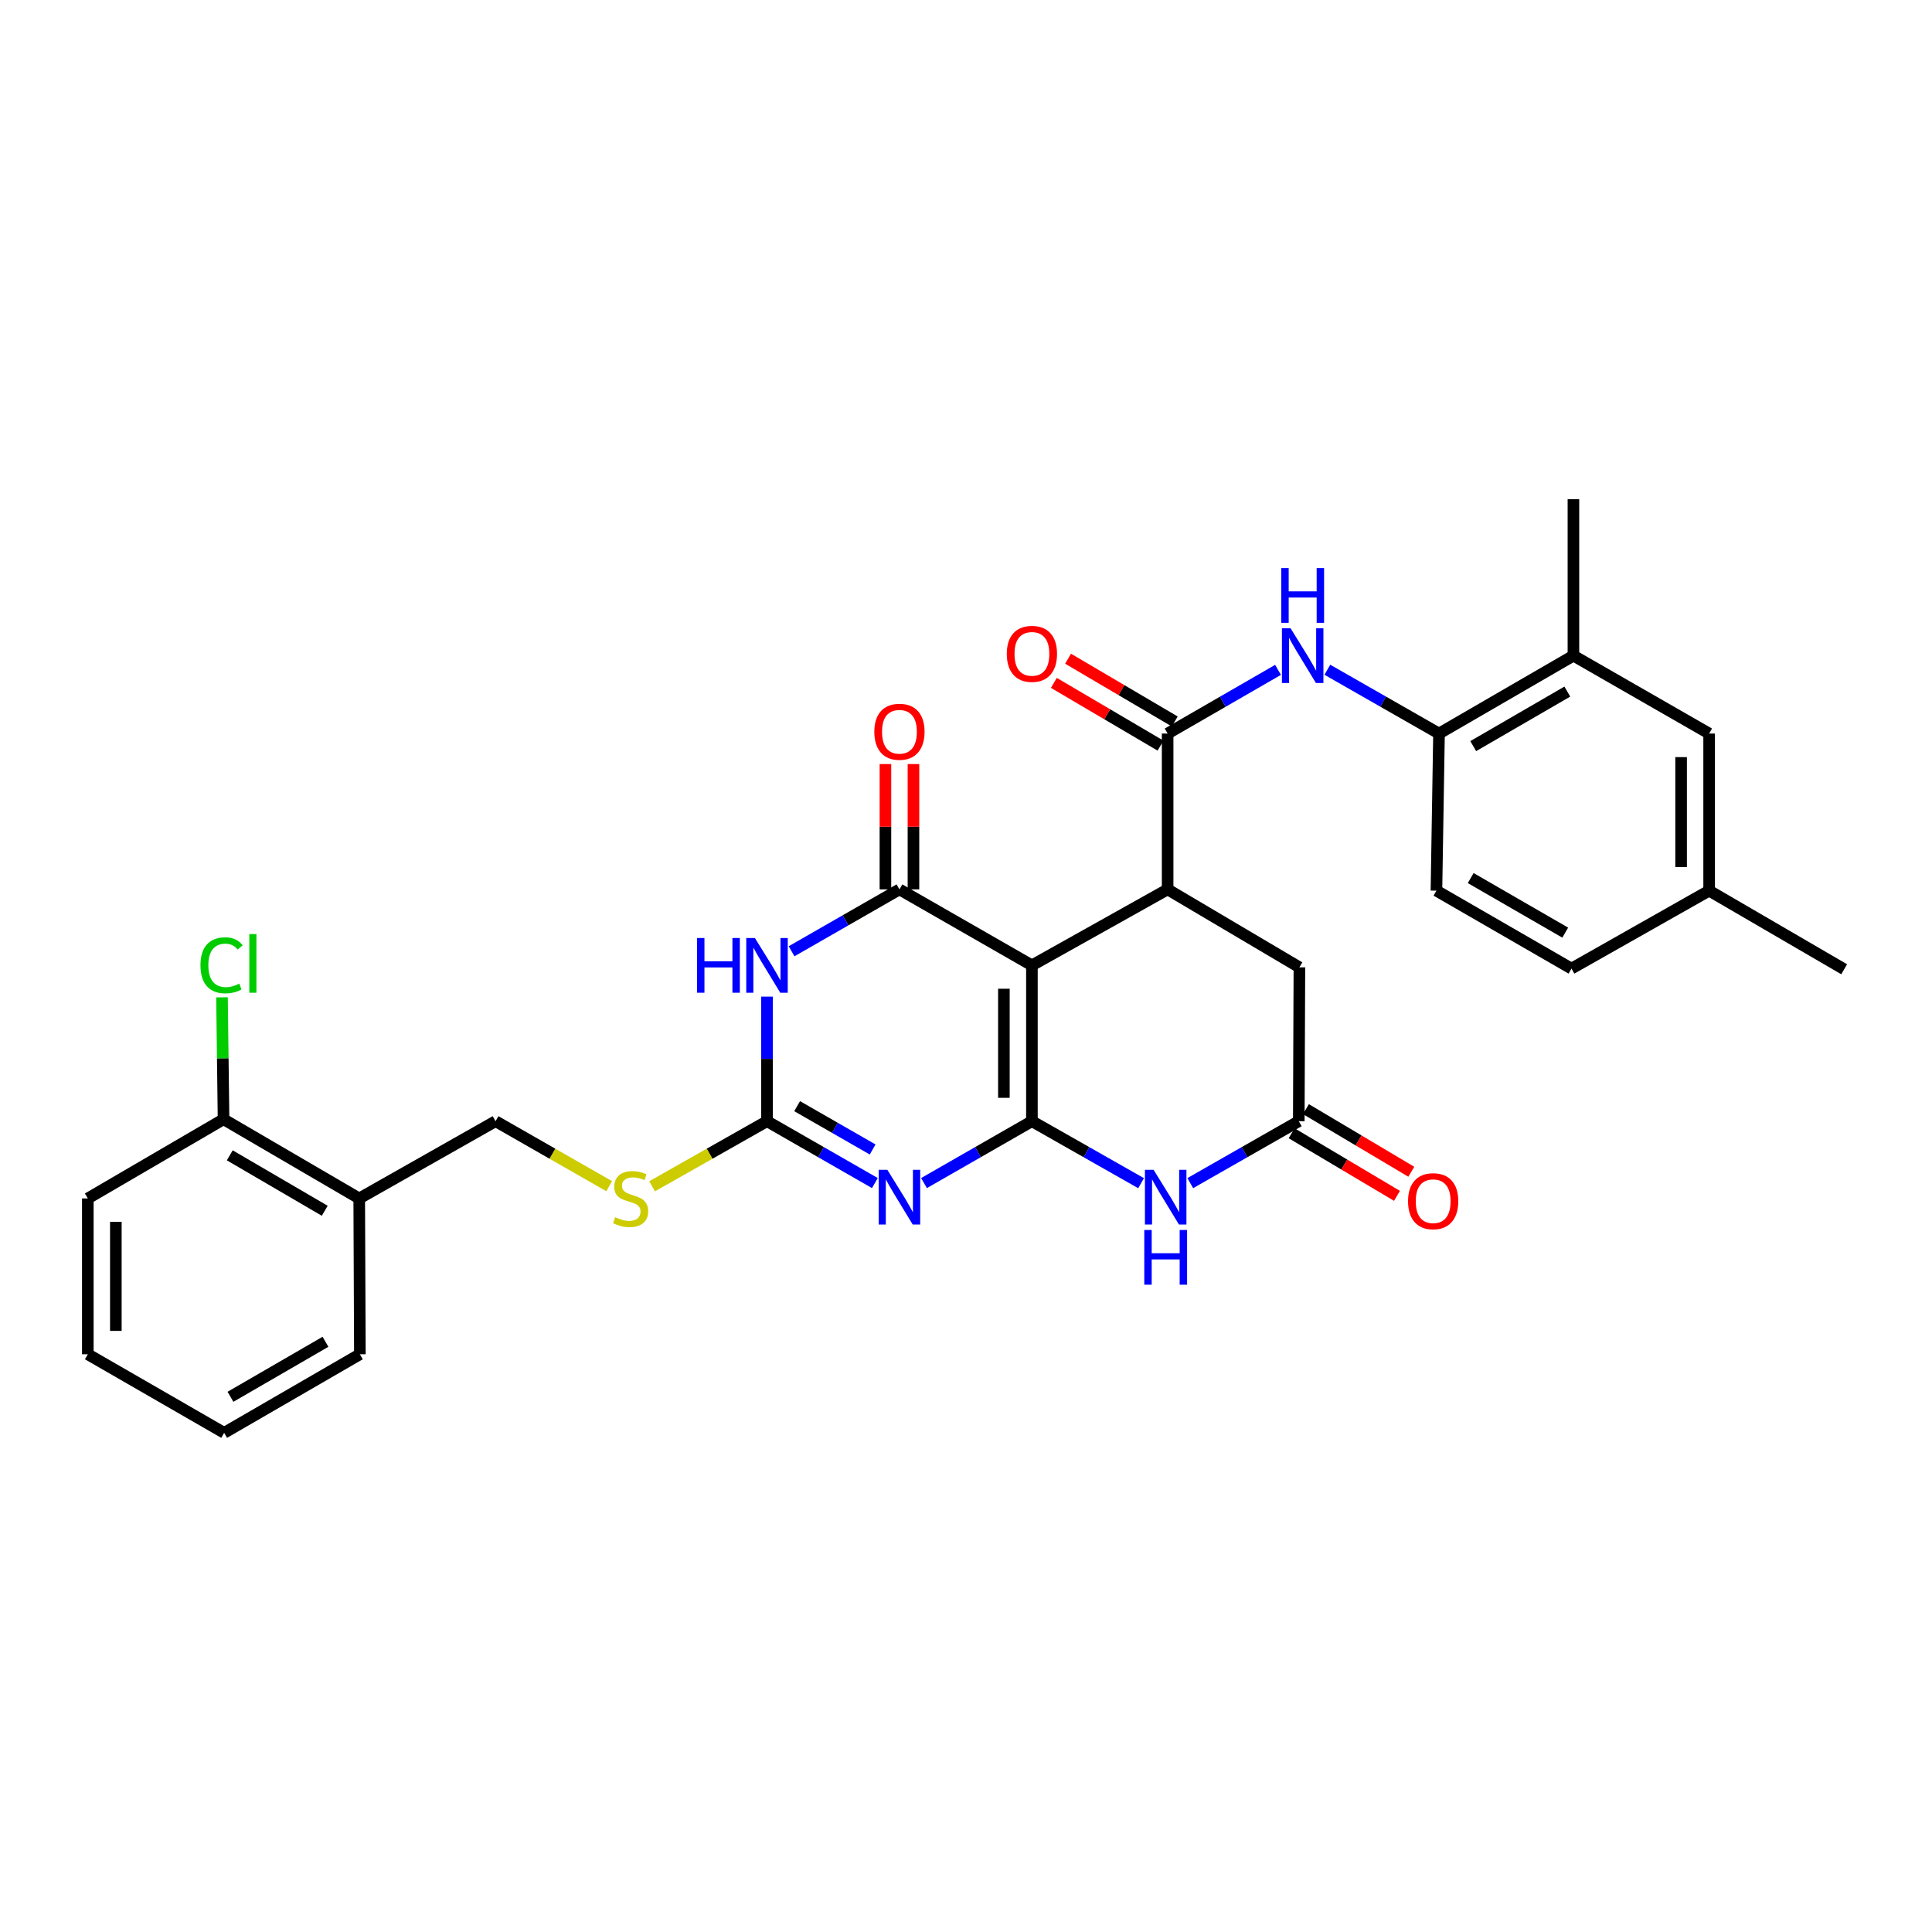 <?xml version='1.0' encoding='iso-8859-1'?>
<svg version='1.1' baseProfile='full'
              xmlns='http://www.w3.org/2000/svg'
                      xmlns:rdkit='http://www.rdkit.org/xml'
                      xmlns:xlink='http://www.w3.org/1999/xlink'
                  xml:space='preserve'
width='1000px' height='1000px' viewBox='0 0 1000 1000'>
<!-- END OF HEADER -->
<rect style='opacity:1.0;fill:#FFFFFF;stroke:none' width='1000' height='1000' x='0' y='0'> </rect>
<path class='bond-0' d='M 534.119,580.328 L 534.119,499.67' style='fill:none;fill-rule:evenodd;stroke:#000000;stroke-width:6px;stroke-linecap:butt;stroke-linejoin:miter;stroke-opacity:1' />
<path class='bond-0' d='M 519.61,568.229 L 519.61,511.768' style='fill:none;fill-rule:evenodd;stroke:#000000;stroke-width:6px;stroke-linecap:butt;stroke-linejoin:miter;stroke-opacity:1' />
<path class='bond-1' d='M 534.119,580.328 L 506.193,596.341' style='fill:none;fill-rule:evenodd;stroke:#000000;stroke-width:6px;stroke-linecap:butt;stroke-linejoin:miter;stroke-opacity:1' />
<path class='bond-1' d='M 506.193,596.341 L 478.267,612.354' style='fill:none;fill-rule:evenodd;stroke:#0000FF;stroke-width:6px;stroke-linecap:butt;stroke-linejoin:miter;stroke-opacity:1' />
<path class='bond-6' d='M 534.119,580.328 L 562.372,596.372' style='fill:none;fill-rule:evenodd;stroke:#000000;stroke-width:6px;stroke-linecap:butt;stroke-linejoin:miter;stroke-opacity:1' />
<path class='bond-6' d='M 562.372,596.372 L 590.625,612.416' style='fill:none;fill-rule:evenodd;stroke:#0000FF;stroke-width:6px;stroke-linecap:butt;stroke-linejoin:miter;stroke-opacity:1' />
<path class='bond-2' d='M 534.119,499.67 L 465.551,460.344' style='fill:none;fill-rule:evenodd;stroke:#000000;stroke-width:6px;stroke-linecap:butt;stroke-linejoin:miter;stroke-opacity:1' />
<path class='bond-5' d='M 534.119,499.67 L 604.363,460.344' style='fill:none;fill-rule:evenodd;stroke:#000000;stroke-width:6px;stroke-linecap:butt;stroke-linejoin:miter;stroke-opacity:1' />
<path class='bond-4' d='M 452.835,612.352 L 424.917,596.34' style='fill:none;fill-rule:evenodd;stroke:#0000FF;stroke-width:6px;stroke-linecap:butt;stroke-linejoin:miter;stroke-opacity:1' />
<path class='bond-4' d='M 424.917,596.34 L 396.999,580.328' style='fill:none;fill-rule:evenodd;stroke:#000000;stroke-width:6px;stroke-linecap:butt;stroke-linejoin:miter;stroke-opacity:1' />
<path class='bond-4' d='M 451.678,594.963 L 432.135,583.755' style='fill:none;fill-rule:evenodd;stroke:#0000FF;stroke-width:6px;stroke-linecap:butt;stroke-linejoin:miter;stroke-opacity:1' />
<path class='bond-4' d='M 432.135,583.755 L 412.593,572.546' style='fill:none;fill-rule:evenodd;stroke:#000000;stroke-width:6px;stroke-linecap:butt;stroke-linejoin:miter;stroke-opacity:1' />
<path class='bond-14' d='M 472.805,460.344 L 472.805,427.912' style='fill:none;fill-rule:evenodd;stroke:#000000;stroke-width:6px;stroke-linecap:butt;stroke-linejoin:miter;stroke-opacity:1' />
<path class='bond-14' d='M 472.805,427.912 L 472.805,395.48' style='fill:none;fill-rule:evenodd;stroke:#FF0000;stroke-width:6px;stroke-linecap:butt;stroke-linejoin:miter;stroke-opacity:1' />
<path class='bond-14' d='M 458.297,460.344 L 458.297,427.912' style='fill:none;fill-rule:evenodd;stroke:#000000;stroke-width:6px;stroke-linecap:butt;stroke-linejoin:miter;stroke-opacity:1' />
<path class='bond-14' d='M 458.297,427.912 L 458.297,395.48' style='fill:none;fill-rule:evenodd;stroke:#FF0000;stroke-width:6px;stroke-linecap:butt;stroke-linejoin:miter;stroke-opacity:1' />
<path class='bond-32' d='M 465.551,460.344 L 437.633,476.359' style='fill:none;fill-rule:evenodd;stroke:#000000;stroke-width:6px;stroke-linecap:butt;stroke-linejoin:miter;stroke-opacity:1' />
<path class='bond-32' d='M 437.633,476.359 L 409.715,492.375' style='fill:none;fill-rule:evenodd;stroke:#0000FF;stroke-width:6px;stroke-linecap:butt;stroke-linejoin:miter;stroke-opacity:1' />
<path class='bond-3' d='M 396.999,515.846 L 396.999,548.087' style='fill:none;fill-rule:evenodd;stroke:#0000FF;stroke-width:6px;stroke-linecap:butt;stroke-linejoin:miter;stroke-opacity:1' />
<path class='bond-3' d='M 396.999,548.087 L 396.999,580.328' style='fill:none;fill-rule:evenodd;stroke:#000000;stroke-width:6px;stroke-linecap:butt;stroke-linejoin:miter;stroke-opacity:1' />
<path class='bond-12' d='M 396.999,580.328 L 367.262,597.174' style='fill:none;fill-rule:evenodd;stroke:#000000;stroke-width:6px;stroke-linecap:butt;stroke-linejoin:miter;stroke-opacity:1' />
<path class='bond-12' d='M 367.262,597.174 L 337.524,614.021' style='fill:none;fill-rule:evenodd;stroke:#CCCC00;stroke-width:6px;stroke-linecap:butt;stroke-linejoin:miter;stroke-opacity:1' />
<path class='bond-7' d='M 604.363,460.344 L 604.363,379.686' style='fill:none;fill-rule:evenodd;stroke:#000000;stroke-width:6px;stroke-linecap:butt;stroke-linejoin:miter;stroke-opacity:1' />
<path class='bond-31' d='M 604.363,460.344 L 672.568,500.685' style='fill:none;fill-rule:evenodd;stroke:#000000;stroke-width:6px;stroke-linecap:butt;stroke-linejoin:miter;stroke-opacity:1' />
<path class='bond-8' d='M 616.079,612.384 L 644.162,596.356' style='fill:none;fill-rule:evenodd;stroke:#0000FF;stroke-width:6px;stroke-linecap:butt;stroke-linejoin:miter;stroke-opacity:1' />
<path class='bond-8' d='M 644.162,596.356 L 672.246,580.328' style='fill:none;fill-rule:evenodd;stroke:#000000;stroke-width:6px;stroke-linecap:butt;stroke-linejoin:miter;stroke-opacity:1' />
<path class='bond-9' d='M 604.363,379.686 L 632.933,363.203' style='fill:none;fill-rule:evenodd;stroke:#000000;stroke-width:6px;stroke-linecap:butt;stroke-linejoin:miter;stroke-opacity:1' />
<path class='bond-9' d='M 632.933,363.203 L 661.504,346.721' style='fill:none;fill-rule:evenodd;stroke:#0000FF;stroke-width:6px;stroke-linecap:butt;stroke-linejoin:miter;stroke-opacity:1' />
<path class='bond-16' d='M 608.042,373.434 L 580.439,357.192' style='fill:none;fill-rule:evenodd;stroke:#000000;stroke-width:6px;stroke-linecap:butt;stroke-linejoin:miter;stroke-opacity:1' />
<path class='bond-16' d='M 580.439,357.192 L 552.835,340.949' style='fill:none;fill-rule:evenodd;stroke:#FF0000;stroke-width:6px;stroke-linecap:butt;stroke-linejoin:miter;stroke-opacity:1' />
<path class='bond-16' d='M 600.684,385.938 L 573.081,369.696' style='fill:none;fill-rule:evenodd;stroke:#000000;stroke-width:6px;stroke-linecap:butt;stroke-linejoin:miter;stroke-opacity:1' />
<path class='bond-16' d='M 573.081,369.696 L 545.477,353.454' style='fill:none;fill-rule:evenodd;stroke:#FF0000;stroke-width:6px;stroke-linecap:butt;stroke-linejoin:miter;stroke-opacity:1' />
<path class='bond-11' d='M 672.246,580.328 L 672.568,500.685' style='fill:none;fill-rule:evenodd;stroke:#000000;stroke-width:6px;stroke-linecap:butt;stroke-linejoin:miter;stroke-opacity:1' />
<path class='bond-17' d='M 668.54,586.564 L 695.809,602.767' style='fill:none;fill-rule:evenodd;stroke:#000000;stroke-width:6px;stroke-linecap:butt;stroke-linejoin:miter;stroke-opacity:1' />
<path class='bond-17' d='M 695.809,602.767 L 723.077,618.97' style='fill:none;fill-rule:evenodd;stroke:#FF0000;stroke-width:6px;stroke-linecap:butt;stroke-linejoin:miter;stroke-opacity:1' />
<path class='bond-17' d='M 675.952,574.091 L 703.22,590.294' style='fill:none;fill-rule:evenodd;stroke:#000000;stroke-width:6px;stroke-linecap:butt;stroke-linejoin:miter;stroke-opacity:1' />
<path class='bond-17' d='M 703.22,590.294 L 730.488,606.497' style='fill:none;fill-rule:evenodd;stroke:#FF0000;stroke-width:6px;stroke-linecap:butt;stroke-linejoin:miter;stroke-opacity:1' />
<path class='bond-10' d='M 687.033,346.659 L 715.93,363.172' style='fill:none;fill-rule:evenodd;stroke:#0000FF;stroke-width:6px;stroke-linecap:butt;stroke-linejoin:miter;stroke-opacity:1' />
<path class='bond-10' d='M 715.93,363.172 L 744.828,379.686' style='fill:none;fill-rule:evenodd;stroke:#000000;stroke-width:6px;stroke-linecap:butt;stroke-linejoin:miter;stroke-opacity:1' />
<path class='bond-13' d='M 744.828,379.686 L 814.403,339.361' style='fill:none;fill-rule:evenodd;stroke:#000000;stroke-width:6px;stroke-linecap:butt;stroke-linejoin:miter;stroke-opacity:1' />
<path class='bond-13' d='M 762.539,386.189 L 811.242,357.962' style='fill:none;fill-rule:evenodd;stroke:#000000;stroke-width:6px;stroke-linecap:butt;stroke-linejoin:miter;stroke-opacity:1' />
<path class='bond-21' d='M 744.828,379.686 L 743.498,461.005' style='fill:none;fill-rule:evenodd;stroke:#000000;stroke-width:6px;stroke-linecap:butt;stroke-linejoin:miter;stroke-opacity:1' />
<path class='bond-18' d='M 315.323,613.969 L 285.912,597.149' style='fill:none;fill-rule:evenodd;stroke:#CCCC00;stroke-width:6px;stroke-linecap:butt;stroke-linejoin:miter;stroke-opacity:1' />
<path class='bond-18' d='M 285.912,597.149 L 256.502,580.328' style='fill:none;fill-rule:evenodd;stroke:#000000;stroke-width:6px;stroke-linecap:butt;stroke-linejoin:miter;stroke-opacity:1' />
<path class='bond-19' d='M 814.403,339.361 L 884.648,379.686' style='fill:none;fill-rule:evenodd;stroke:#000000;stroke-width:6px;stroke-linecap:butt;stroke-linejoin:miter;stroke-opacity:1' />
<path class='bond-26' d='M 814.403,339.361 L 814.403,258.364' style='fill:none;fill-rule:evenodd;stroke:#000000;stroke-width:6px;stroke-linecap:butt;stroke-linejoin:miter;stroke-opacity:1' />
<path class='bond-15' d='M 185.935,620.314 L 256.502,580.328' style='fill:none;fill-rule:evenodd;stroke:#000000;stroke-width:6px;stroke-linecap:butt;stroke-linejoin:miter;stroke-opacity:1' />
<path class='bond-20' d='M 185.935,620.314 L 115.707,579.32' style='fill:none;fill-rule:evenodd;stroke:#000000;stroke-width:6px;stroke-linecap:butt;stroke-linejoin:miter;stroke-opacity:1' />
<path class='bond-20' d='M 168.087,626.695 L 118.927,597.999' style='fill:none;fill-rule:evenodd;stroke:#000000;stroke-width:6px;stroke-linecap:butt;stroke-linejoin:miter;stroke-opacity:1' />
<path class='bond-25' d='M 185.935,620.314 L 186.274,700.964' style='fill:none;fill-rule:evenodd;stroke:#000000;stroke-width:6px;stroke-linecap:butt;stroke-linejoin:miter;stroke-opacity:1' />
<path class='bond-34' d='M 884.648,379.686 L 884.648,461.005' style='fill:none;fill-rule:evenodd;stroke:#000000;stroke-width:6px;stroke-linecap:butt;stroke-linejoin:miter;stroke-opacity:1' />
<path class='bond-34' d='M 870.139,391.884 L 870.139,448.807' style='fill:none;fill-rule:evenodd;stroke:#000000;stroke-width:6px;stroke-linecap:butt;stroke-linejoin:miter;stroke-opacity:1' />
<path class='bond-23' d='M 115.707,579.32 L 115.307,547.765' style='fill:none;fill-rule:evenodd;stroke:#000000;stroke-width:6px;stroke-linecap:butt;stroke-linejoin:miter;stroke-opacity:1' />
<path class='bond-23' d='M 115.307,547.765 L 114.906,516.211' style='fill:none;fill-rule:evenodd;stroke:#00CC00;stroke-width:6px;stroke-linecap:butt;stroke-linejoin:miter;stroke-opacity:1' />
<path class='bond-27' d='M 115.707,579.32 L 45.455,620.314' style='fill:none;fill-rule:evenodd;stroke:#000000;stroke-width:6px;stroke-linecap:butt;stroke-linejoin:miter;stroke-opacity:1' />
<path class='bond-24' d='M 743.498,461.005 L 813.396,501.346' style='fill:none;fill-rule:evenodd;stroke:#000000;stroke-width:6px;stroke-linecap:butt;stroke-linejoin:miter;stroke-opacity:1' />
<path class='bond-24' d='M 761.235,454.49 L 810.163,482.729' style='fill:none;fill-rule:evenodd;stroke:#000000;stroke-width:6px;stroke-linecap:butt;stroke-linejoin:miter;stroke-opacity:1' />
<path class='bond-22' d='M 884.648,461.005 L 813.396,501.346' style='fill:none;fill-rule:evenodd;stroke:#000000;stroke-width:6px;stroke-linecap:butt;stroke-linejoin:miter;stroke-opacity:1' />
<path class='bond-28' d='M 884.648,461.005 L 954.545,501.693' style='fill:none;fill-rule:evenodd;stroke:#000000;stroke-width:6px;stroke-linecap:butt;stroke-linejoin:miter;stroke-opacity:1' />
<path class='bond-29' d='M 186.274,700.964 L 116.021,741.636' style='fill:none;fill-rule:evenodd;stroke:#000000;stroke-width:6px;stroke-linecap:butt;stroke-linejoin:miter;stroke-opacity:1' />
<path class='bond-29' d='M 168.467,694.509 L 119.29,722.979' style='fill:none;fill-rule:evenodd;stroke:#000000;stroke-width:6px;stroke-linecap:butt;stroke-linejoin:miter;stroke-opacity:1' />
<path class='bond-33' d='M 45.455,620.314 L 45.455,700.964' style='fill:none;fill-rule:evenodd;stroke:#000000;stroke-width:6px;stroke-linecap:butt;stroke-linejoin:miter;stroke-opacity:1' />
<path class='bond-33' d='M 59.963,632.412 L 59.963,688.867' style='fill:none;fill-rule:evenodd;stroke:#000000;stroke-width:6px;stroke-linecap:butt;stroke-linejoin:miter;stroke-opacity:1' />
<path class='bond-30' d='M 116.021,741.636 L 45.455,700.964' style='fill:none;fill-rule:evenodd;stroke:#000000;stroke-width:6px;stroke-linecap:butt;stroke-linejoin:miter;stroke-opacity:1' />
<path  class='atom-2' d='M 459.291 605.485
L 468.571 620.485
Q 469.491 621.965, 470.971 624.645
Q 472.451 627.325, 472.531 627.485
L 472.531 605.485
L 476.291 605.485
L 476.291 633.805
L 472.411 633.805
L 462.451 617.405
Q 461.291 615.485, 460.051 613.285
Q 458.851 611.085, 458.491 610.405
L 458.491 633.805
L 454.811 633.805
L 454.811 605.485
L 459.291 605.485
' fill='#0000FF'/>
<path  class='atom-4' d='M 360.779 485.51
L 364.619 485.51
L 364.619 497.55
L 379.099 497.55
L 379.099 485.51
L 382.939 485.51
L 382.939 513.83
L 379.099 513.83
L 379.099 500.75
L 364.619 500.75
L 364.619 513.83
L 360.779 513.83
L 360.779 485.51
' fill='#0000FF'/>
<path  class='atom-4' d='M 390.739 485.51
L 400.019 500.51
Q 400.939 501.99, 402.419 504.67
Q 403.899 507.35, 403.979 507.51
L 403.979 485.51
L 407.739 485.51
L 407.739 513.83
L 403.859 513.83
L 393.899 497.43
Q 392.739 495.51, 391.499 493.31
Q 390.299 491.11, 389.939 490.43
L 389.939 513.83
L 386.259 513.83
L 386.259 485.51
L 390.739 485.51
' fill='#0000FF'/>
<path  class='atom-7' d='M 597.096 605.485
L 606.376 620.485
Q 607.296 621.965, 608.776 624.645
Q 610.256 627.325, 610.336 627.485
L 610.336 605.485
L 614.096 605.485
L 614.096 633.805
L 610.216 633.805
L 600.256 617.405
Q 599.096 615.485, 597.856 613.285
Q 596.656 611.085, 596.296 610.405
L 596.296 633.805
L 592.616 633.805
L 592.616 605.485
L 597.096 605.485
' fill='#0000FF'/>
<path  class='atom-7' d='M 592.276 636.637
L 596.116 636.637
L 596.116 648.677
L 610.596 648.677
L 610.596 636.637
L 614.436 636.637
L 614.436 664.957
L 610.596 664.957
L 610.596 651.877
L 596.116 651.877
L 596.116 664.957
L 592.276 664.957
L 592.276 636.637
' fill='#0000FF'/>
<path  class='atom-10' d='M 668.001 325.201
L 677.281 340.201
Q 678.201 341.681, 679.681 344.361
Q 681.161 347.041, 681.241 347.201
L 681.241 325.201
L 685.001 325.201
L 685.001 353.521
L 681.121 353.521
L 671.161 337.121
Q 670.001 335.201, 668.761 333.001
Q 667.561 330.801, 667.201 330.121
L 667.201 353.521
L 663.521 353.521
L 663.521 325.201
L 668.001 325.201
' fill='#0000FF'/>
<path  class='atom-10' d='M 663.181 294.049
L 667.021 294.049
L 667.021 306.089
L 681.501 306.089
L 681.501 294.049
L 685.341 294.049
L 685.341 322.369
L 681.501 322.369
L 681.501 309.289
L 667.021 309.289
L 667.021 322.369
L 663.181 322.369
L 663.181 294.049
' fill='#0000FF'/>
<path  class='atom-13' d='M 318.416 630.034
Q 318.736 630.154, 320.056 630.714
Q 321.376 631.274, 322.816 631.634
Q 324.296 631.954, 325.736 631.954
Q 328.416 631.954, 329.976 630.674
Q 331.536 629.354, 331.536 627.074
Q 331.536 625.514, 330.736 624.554
Q 329.976 623.594, 328.776 623.074
Q 327.576 622.554, 325.576 621.954
Q 323.056 621.194, 321.536 620.474
Q 320.056 619.754, 318.976 618.234
Q 317.936 616.714, 317.936 614.154
Q 317.936 610.594, 320.336 608.394
Q 322.776 606.194, 327.576 606.194
Q 330.856 606.194, 334.576 607.754
L 333.656 610.834
Q 330.256 609.434, 327.696 609.434
Q 324.936 609.434, 323.416 610.594
Q 321.896 611.714, 321.936 613.674
Q 321.936 615.194, 322.696 616.114
Q 323.496 617.034, 324.616 617.554
Q 325.776 618.074, 327.696 618.674
Q 330.256 619.474, 331.776 620.274
Q 333.296 621.074, 334.376 622.714
Q 335.496 624.314, 335.496 627.074
Q 335.496 630.994, 332.856 633.114
Q 330.256 635.194, 325.896 635.194
Q 323.376 635.194, 321.456 634.634
Q 319.576 634.114, 317.336 633.194
L 318.416 630.034
' fill='#CCCC00'/>
<path  class='atom-15' d='M 452.551 378.758
Q 452.551 371.958, 455.911 368.158
Q 459.271 364.358, 465.551 364.358
Q 471.831 364.358, 475.191 368.158
Q 478.551 371.958, 478.551 378.758
Q 478.551 385.638, 475.151 389.558
Q 471.751 393.438, 465.551 393.438
Q 459.311 393.438, 455.911 389.558
Q 452.551 385.678, 452.551 378.758
M 465.551 390.238
Q 469.871 390.238, 472.191 387.358
Q 474.551 384.438, 474.551 378.758
Q 474.551 373.198, 472.191 370.398
Q 469.871 367.558, 465.551 367.558
Q 461.231 367.558, 458.871 370.358
Q 456.551 373.158, 456.551 378.758
Q 456.551 384.478, 458.871 387.358
Q 461.231 390.238, 465.551 390.238
' fill='#FF0000'/>
<path  class='atom-17' d='M 521.119 338.433
Q 521.119 331.633, 524.479 327.833
Q 527.839 324.033, 534.119 324.033
Q 540.399 324.033, 543.759 327.833
Q 547.119 331.633, 547.119 338.433
Q 547.119 345.313, 543.719 349.233
Q 540.319 353.113, 534.119 353.113
Q 527.879 353.113, 524.479 349.233
Q 521.119 345.353, 521.119 338.433
M 534.119 349.913
Q 538.439 349.913, 540.759 347.033
Q 543.119 344.113, 543.119 338.433
Q 543.119 332.873, 540.759 330.073
Q 538.439 327.233, 534.119 327.233
Q 529.799 327.233, 527.439 330.033
Q 525.119 332.833, 525.119 338.433
Q 525.119 344.153, 527.439 347.033
Q 529.799 349.913, 534.119 349.913
' fill='#FF0000'/>
<path  class='atom-18' d='M 728.805 621.74
Q 728.805 614.94, 732.165 611.14
Q 735.525 607.34, 741.805 607.34
Q 748.085 607.34, 751.445 611.14
Q 754.805 614.94, 754.805 621.74
Q 754.805 628.62, 751.405 632.54
Q 748.005 636.42, 741.805 636.42
Q 735.565 636.42, 732.165 632.54
Q 728.805 628.66, 728.805 621.74
M 741.805 633.22
Q 746.125 633.22, 748.445 630.34
Q 750.805 627.42, 750.805 621.74
Q 750.805 616.18, 748.445 613.38
Q 746.125 610.54, 741.805 610.54
Q 737.485 610.54, 735.125 613.34
Q 732.805 616.14, 732.805 621.74
Q 732.805 627.46, 735.125 630.34
Q 737.485 633.22, 741.805 633.22
' fill='#FF0000'/>
<path  class='atom-24' d='M 103.763 499.634
Q 103.763 492.594, 107.043 488.914
Q 110.363 485.194, 116.643 485.194
Q 122.483 485.194, 125.603 489.314
L 122.963 491.474
Q 120.683 488.474, 116.643 488.474
Q 112.363 488.474, 110.083 491.354
Q 107.843 494.194, 107.843 499.634
Q 107.843 505.234, 110.163 508.114
Q 112.523 510.994, 117.083 510.994
Q 120.203 510.994, 123.843 509.114
L 124.963 512.114
Q 123.483 513.074, 121.243 513.634
Q 119.003 514.194, 116.523 514.194
Q 110.363 514.194, 107.043 510.434
Q 103.763 506.674, 103.763 499.634
' fill='#00CC00'/>
<path  class='atom-24' d='M 129.043 483.474
L 132.723 483.474
L 132.723 513.834
L 129.043 513.834
L 129.043 483.474
' fill='#00CC00'/>
</svg>
